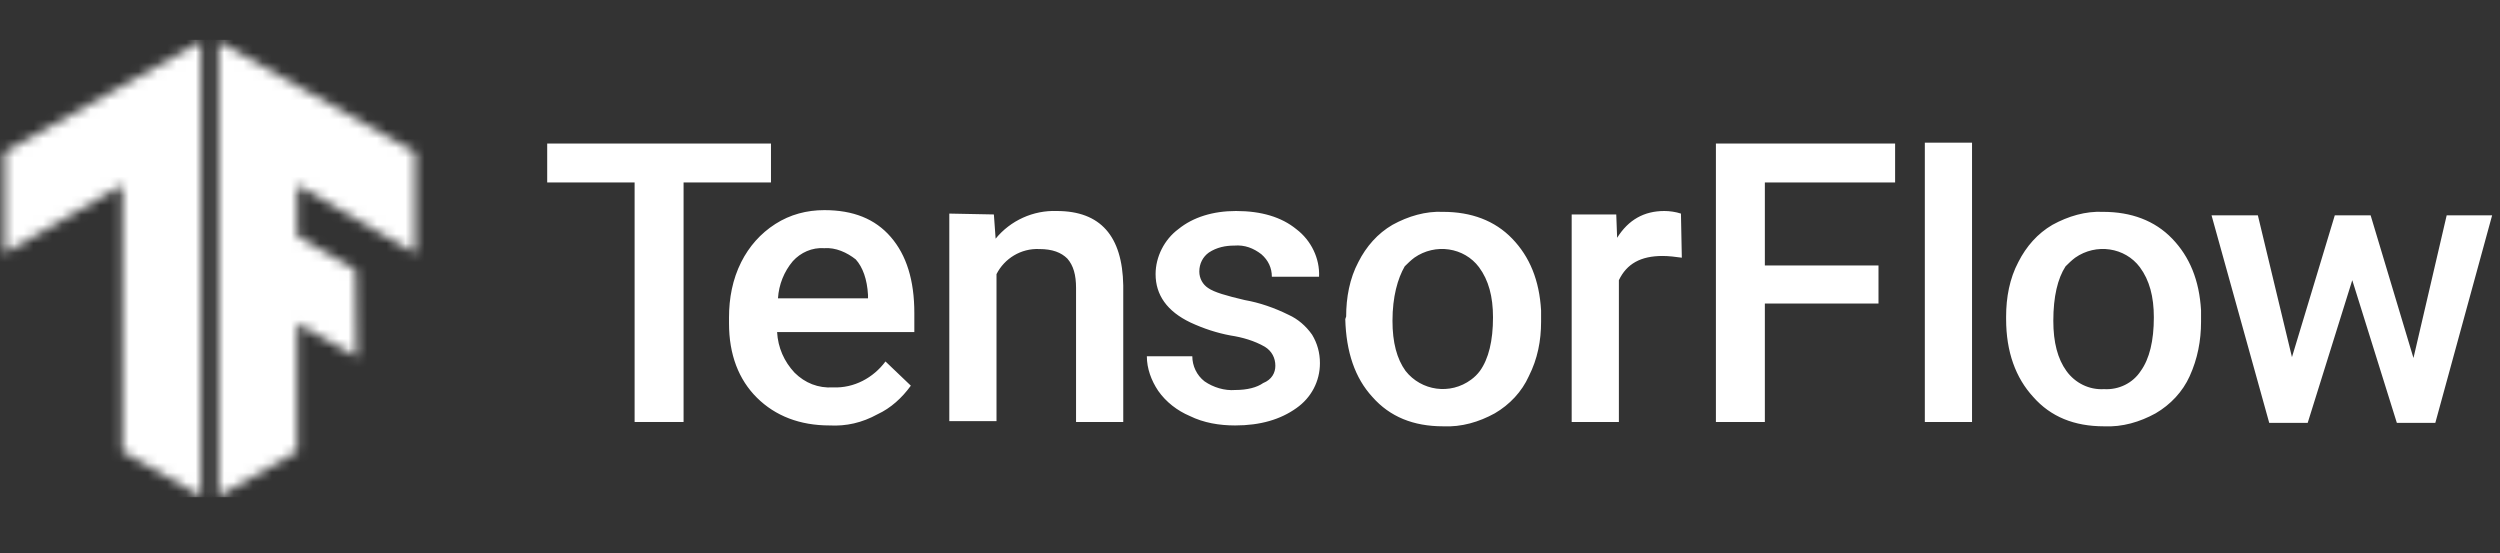 <svg width="262" height="58" viewBox="0 0 262 58" fill="none" xmlns="http://www.w3.org/2000/svg">
<rect x="0" y="0" width="262" height="58" fill="#333333" stroke="none"/>
<g clip-path="url(#clip0_4654_26777)">
<mask id="mask0_4654_26777" style="mask-type:luminance" maskUnits="userSpaceOnUse" x="22" y="4" width="22" height="49">
<path d="M43.514 15.952L22.902 4.352V52.02L31.147 47.308V33.895L37.377 37.43L37.285 28.277L31.147 24.742V19.395L43.514 26.555V15.952Z" fill="white"/>
</mask>
<g mask="url(#mask0_4654_26777)">
<path d="M-1.466 4.172H49.102V52.112H-1.466V4.172Z" fill="white"/>
</g>
<mask id="mask1_4654_26777" style="mask-type:luminance" maskUnits="userSpaceOnUse" x="0" y="4" width="22" height="49">
<path d="M0.458 15.952L21.07 4.352V52.02L12.825 47.308V19.395L0.458 26.555V15.952Z" fill="white"/>
</mask>
<g mask="url(#mask1_4654_26777)">
<path d="M-1.74 4.172H48.828V52.112H-1.74V4.172Z" fill="white"/>
</g>
<path d="M80.798 19.121H71.638V44.224H66.507V19.121H57.347V15.043H80.798V19.121Z" fill="white"/>
<path d="M86.936 44.587C83.822 44.587 81.257 43.591 79.333 41.688C77.409 39.784 76.401 37.156 76.401 33.894V33.259C76.401 31.266 76.768 29.272 77.684 27.459C78.508 25.828 79.699 24.469 81.257 23.472C82.814 22.475 84.555 22.022 86.387 22.022C89.41 22.022 91.7 22.928 93.349 24.831C94.998 26.734 95.822 29.363 95.822 32.806V34.8H81.44C81.531 36.431 82.173 37.881 83.272 39.059C84.371 40.147 85.745 40.691 87.303 40.6C89.501 40.691 91.517 39.603 92.799 37.881L95.456 40.419C94.54 41.688 93.349 42.775 91.975 43.409C90.326 44.316 88.677 44.678 86.936 44.587ZM86.387 26.009C85.104 25.919 83.913 26.462 83.089 27.369C82.173 28.456 81.623 29.816 81.531 31.266H90.967V30.903C90.876 29.272 90.418 28.003 89.685 27.188C88.769 26.462 87.578 25.919 86.387 26.009ZM104.159 22.475L104.342 25.012C105.899 23.109 108.281 22.022 110.755 22.113C115.335 22.113 117.625 24.741 117.717 29.906V44.225H112.77V30.178C112.77 28.819 112.495 27.822 111.854 27.097C111.213 26.462 110.296 26.1 108.922 26.1C106.999 26.009 105.258 27.097 104.434 28.728V44.134H99.487V22.384L104.159 22.475ZM133.657 38.334C133.657 37.519 133.29 36.794 132.557 36.341C131.458 35.706 130.175 35.344 128.985 35.163C127.519 34.891 126.145 34.438 124.771 33.803C122.297 32.625 121.106 30.903 121.106 28.728C121.106 26.916 122.022 25.103 123.488 24.016C125.045 22.747 127.152 22.113 129.534 22.113C132.191 22.113 134.298 22.747 135.855 24.016C137.413 25.194 138.329 27.097 138.237 29H133.29C133.29 28.094 132.924 27.278 132.191 26.644C131.366 26.009 130.45 25.647 129.351 25.738C128.435 25.738 127.519 25.919 126.694 26.462C126.053 26.916 125.687 27.641 125.687 28.456C125.687 29.181 126.053 29.816 126.603 30.178C127.244 30.631 128.527 30.994 130.45 31.447C132.008 31.719 133.565 32.263 135.031 32.987C136.038 33.441 136.863 34.166 137.504 35.072C138.054 35.978 138.329 36.975 138.329 38.062C138.329 39.966 137.413 41.688 135.855 42.775C134.206 43.953 132.099 44.587 129.443 44.587C127.794 44.587 126.145 44.316 124.679 43.591C123.396 43.047 122.206 42.141 121.381 40.962C120.648 39.875 120.19 38.606 120.19 37.337H124.954C124.954 38.334 125.412 39.331 126.236 39.966C127.152 40.6 128.343 40.962 129.443 40.872C130.725 40.872 131.733 40.6 132.374 40.147C133.29 39.784 133.657 39.059 133.657 38.334ZM141.077 33.169C141.077 31.175 141.443 29.181 142.359 27.459C143.184 25.828 144.375 24.469 145.932 23.562C147.581 22.656 149.413 22.113 151.245 22.203C154.177 22.203 156.65 23.109 158.482 25.012C160.315 26.916 161.322 29.363 161.506 32.534V33.712C161.506 35.706 161.139 37.609 160.223 39.422C159.49 41.053 158.208 42.413 156.65 43.319C155.001 44.225 153.169 44.769 151.245 44.678C148.131 44.678 145.657 43.681 143.825 41.597C141.993 39.603 141.077 36.884 140.985 33.441L141.077 33.169ZM145.932 33.622C145.932 35.888 146.39 37.609 147.306 38.878C148.955 40.962 151.978 41.416 154.177 39.784C154.543 39.513 154.818 39.241 155.093 38.878C156.009 37.609 156.467 35.706 156.467 33.259C156.467 31.084 156.009 29.363 155.001 28.003C153.444 25.919 150.421 25.466 148.222 27.006C147.856 27.278 147.489 27.641 147.215 27.913C146.482 29.181 145.932 31.084 145.932 33.622ZM176.255 27.006C175.613 26.916 174.88 26.825 174.239 26.825C171.949 26.825 170.483 27.641 169.659 29.363V44.225H164.712V22.475H169.384L169.475 24.922C170.666 23.019 172.315 22.113 174.422 22.113C174.972 22.113 175.613 22.203 176.163 22.384L176.255 27.006ZM196.866 31.809H184.957V44.225H179.827V15.044H198.607V19.122H184.957V27.822H196.866V31.809ZM206.669 44.225H201.722V14.953H206.669V44.225ZM210.241 33.169C210.241 31.175 210.608 29.181 211.524 27.459C212.348 25.828 213.539 24.469 215.096 23.562C216.745 22.656 218.578 22.113 220.41 22.203C223.341 22.203 225.815 23.109 227.647 25.012C229.479 26.916 230.487 29.363 230.67 32.534V33.712C230.67 35.706 230.303 37.609 229.479 39.422C228.746 41.053 227.464 42.413 225.906 43.319C224.257 44.225 222.425 44.769 220.501 44.678C217.387 44.678 214.913 43.681 213.081 41.597C211.249 39.603 210.241 36.884 210.241 33.441V33.169ZM215.188 33.622C215.188 35.888 215.646 37.609 216.562 38.878C217.478 40.147 218.944 40.872 220.501 40.781C222.059 40.872 223.524 40.147 224.349 38.878C225.265 37.609 225.723 35.706 225.723 33.259C225.723 31.084 225.265 29.363 224.257 28.003C222.7 25.919 219.677 25.466 217.478 27.006C217.112 27.278 216.745 27.641 216.471 27.913C215.646 29.181 215.188 31.084 215.188 33.622ZM252.931 37.519L256.412 22.566H261.175L255.221 44.316H251.19L246.518 29.363L241.846 44.316H237.815L231.769 22.566H236.624L240.197 37.428L244.686 22.566H248.442L252.931 37.519Z" fill="white"/>
</g>
<defs>
<clipPath id="clip0_4654_26777">
<rect width="131" height="29" fill="white" transform="scale(2)"/>
</clipPath>
</defs>
</svg>
